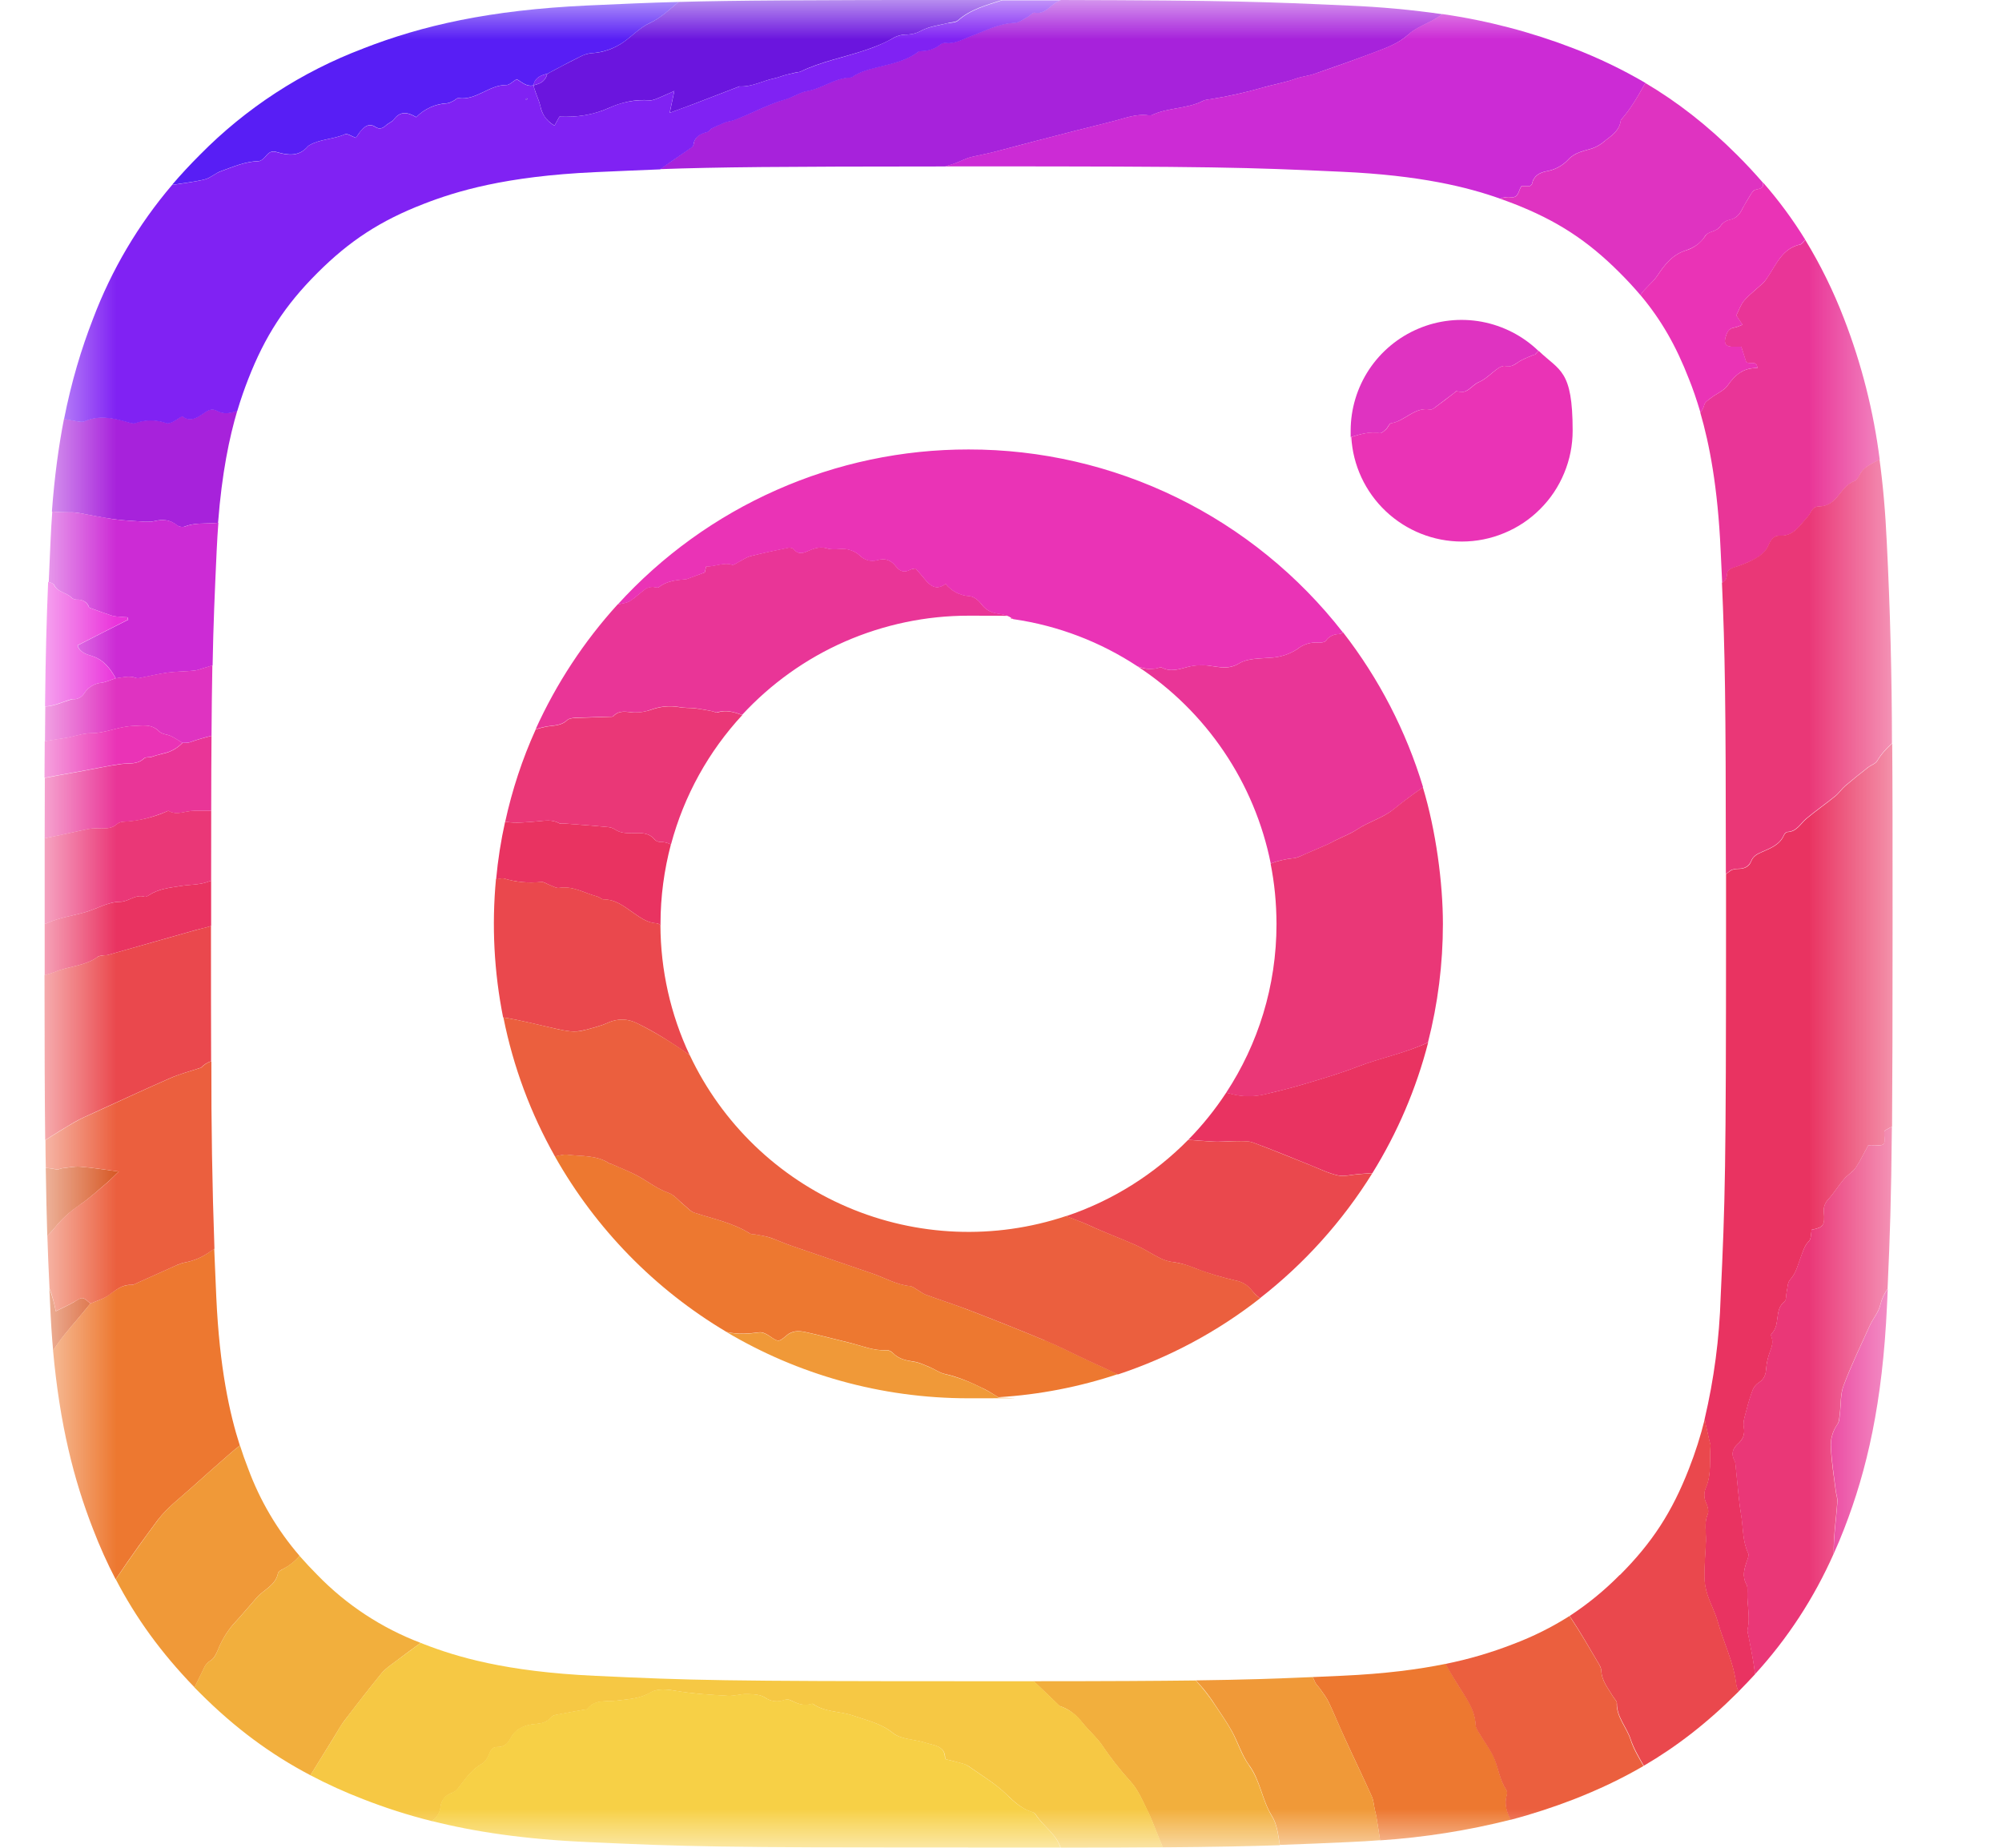 <svg width="26" height="24" viewBox="0 0 26 24" fill="none" xmlns="http://www.w3.org/2000/svg">
<g id="instagram_logo.svg" clip-path="url(#clip0_1_502)">
<g id="Clip path group">
<mask id="mask0_1_502" style="mask-type:luminance" maskUnits="userSpaceOnUse" x="0" y="0" width="25" height="24">
<g id="a">
<path id="Vector" d="M0.578 0H24.578V24H0.578V0Z" fill="white"/>
</g>
</mask>
<g mask="url(#mask0_1_502)">
<g id="Group">
<path id="Vector_2" d="M24.284 17.217C24.167 17.475 24.044 17.731 23.944 17.995C23.9 18.11 23.911 18.245 23.894 18.37C23.889 18.413 23.889 18.466 23.864 18.498C23.8 18.589 23.77 18.699 23.78 18.809C23.789 18.997 23.82 19.183 23.843 19.371C23.849 19.415 23.866 19.459 23.863 19.503C23.852 19.666 23.831 19.83 23.82 19.993C23.816 20.055 23.815 20.118 23.815 20.18C23.862 20.075 23.907 19.969 23.949 19.86C24.246 19.097 24.449 18.224 24.507 16.948L24.517 16.738C24.473 16.8 24.44 16.869 24.422 16.943C24.402 17.04 24.327 17.124 24.284 17.217Z" fill="#E93597"/>
<path id="Vector_3" d="M8.099 0.546C7.976 0.633 7.832 0.683 7.682 0.691C7.628 0.697 7.576 0.713 7.529 0.739C7.387 0.81 7.246 0.884 7.107 0.959C7.102 0.987 7.089 1.013 7.071 1.035C7.053 1.057 7.03 1.074 7.003 1.085L6.973 1.096L6.928 1.109C6.935 1.137 6.944 1.165 6.954 1.192C6.974 1.252 7.002 1.31 7.016 1.371C7.039 1.471 7.077 1.557 7.201 1.631L7.265 1.515C7.499 1.524 7.703 1.493 7.905 1.403C8.07 1.329 8.251 1.286 8.439 1.303C8.474 1.306 8.514 1.287 8.549 1.273C8.607 1.25 8.663 1.223 8.758 1.181L8.698 1.465C8.813 1.423 8.903 1.391 8.992 1.357L9.589 1.127C9.594 1.124 9.599 1.122 9.602 1.122C9.766 1.132 9.907 1.047 10.062 1.016C10.109 1.006 10.155 0.986 10.203 0.973C10.245 0.962 10.286 0.952 10.327 0.943C10.351 0.938 10.377 0.939 10.399 0.928C10.668 0.798 10.962 0.745 11.242 0.65C11.359 0.61 11.477 0.565 11.584 0.503C11.642 0.466 11.711 0.447 11.78 0.448C11.848 0.447 11.915 0.428 11.974 0.393C12.076 0.342 12.198 0.327 12.313 0.299C12.356 0.287 12.411 0.289 12.44 0.264C12.606 0.117 12.816 0.064 13.016 -0.001H12.579C10.46 2.34375e-05 9.546 0.005 8.814 0.025C8.694 0.123 8.583 0.232 8.436 0.301C8.312 0.357 8.213 0.466 8.099 0.546Z" fill="#6B15DE"/>
<path id="Vector_4" d="M1.037 15.649C1.16 15.566 1.27 15.463 1.384 15.367C1.436 15.323 1.483 15.274 1.542 15.217C1.372 15.195 1.208 15.167 1.042 15.154C0.964 15.148 0.885 15.167 0.806 15.175C0.781 15.178 0.755 15.196 0.734 15.191C0.688 15.18 0.641 15.173 0.594 15.171C0.599 15.509 0.606 15.785 0.614 16.054C0.648 16.019 0.68 15.984 0.71 15.948C0.803 15.832 0.913 15.733 1.038 15.65L1.037 15.649ZM1.054 17.078L1.174 16.932C1.106 16.871 1.084 16.852 1.046 16.864L1.034 16.869C1.017 16.877 0.993 16.891 0.964 16.91C0.894 16.953 0.816 16.985 0.724 17.032C0.706 16.931 0.678 16.832 0.641 16.737C0.644 16.806 0.647 16.876 0.651 16.949C0.66 17.157 0.673 17.355 0.69 17.543C0.783 17.394 0.898 17.262 1.012 17.128L1.052 17.08L1.054 17.078Z" fill="#D75926"/>
<path id="Vector_5" d="M16.923 14.085C16.752 14.134 16.579 14.179 16.405 14.218C16.268 14.247 16.126 14.244 15.99 14.208L15.925 14.192C15.78 14.413 15.616 14.617 15.432 14.804C15.536 14.813 15.641 14.82 15.746 14.827C15.853 14.834 15.962 14.82 16.071 14.821C16.139 14.821 16.212 14.818 16.275 14.841C16.521 14.931 16.765 15.033 17.01 15.131C17.13 15.178 17.248 15.238 17.373 15.266C17.455 15.285 17.549 15.257 17.638 15.25L17.824 15.236C18.146 14.716 18.392 14.146 18.548 13.539C18.252 13.679 17.934 13.737 17.632 13.854C17.401 13.944 17.162 14.013 16.924 14.084L16.923 14.085ZM6.545 11.411C6.703 11.458 6.864 11.473 7.029 11.456C7.064 11.452 7.101 11.481 7.137 11.495C7.179 11.509 7.223 11.539 7.261 11.533C7.445 11.503 7.595 11.604 7.761 11.646C7.788 11.654 7.814 11.683 7.841 11.683C7.993 11.682 8.101 11.77 8.217 11.85C8.311 11.915 8.403 11.986 8.525 11.993C8.535 11.993 8.545 11.996 8.554 12.001L8.578 12.018V12C8.578 11.643 8.626 11.298 8.713 10.968C8.668 10.945 8.618 10.934 8.568 10.935C8.543 10.934 8.519 10.923 8.502 10.905C8.429 10.815 8.329 10.818 8.228 10.821C8.143 10.823 8.058 10.824 7.983 10.771C7.957 10.755 7.929 10.746 7.899 10.743C7.711 10.726 7.523 10.71 7.336 10.697C7.311 10.695 7.281 10.704 7.262 10.693C7.168 10.64 7.072 10.661 6.972 10.669C6.839 10.679 6.706 10.696 6.571 10.675L6.56 10.673C6.505 10.92 6.466 11.17 6.443 11.422L6.488 11.415C6.508 11.413 6.528 11.407 6.546 11.412L6.545 11.411ZM1.267 12.429C1.286 12.415 1.315 12.413 1.339 12.409C1.358 12.405 1.379 12.41 1.398 12.405L1.998 12.234L2.542 12.08C2.609 12.062 2.677 12.049 2.742 12.027V11.439L2.685 11.459C2.579 11.494 2.46 11.489 2.347 11.508C2.204 11.531 2.059 11.544 1.934 11.628C1.917 11.638 1.894 11.652 1.879 11.648C1.761 11.61 1.671 11.711 1.566 11.713C1.398 11.714 1.261 11.805 1.108 11.848C0.943 11.895 0.77 11.918 0.608 11.991L0.58 12.002V12.667C0.624 12.657 0.666 12.643 0.708 12.627C0.891 12.549 1.101 12.55 1.268 12.43L1.267 12.429ZM24.38 9.885C24.356 9.923 24.299 9.939 24.26 9.97C24.16 10.047 24.062 10.127 23.966 10.208C23.918 10.249 23.882 10.305 23.833 10.344C23.711 10.444 23.581 10.533 23.461 10.634C23.383 10.699 23.336 10.804 23.214 10.808C23.199 10.808 23.177 10.83 23.17 10.847C23.115 10.975 22.994 11.018 22.882 11.068C22.82 11.095 22.769 11.121 22.742 11.19C22.717 11.254 22.659 11.285 22.585 11.286C22.548 11.286 22.502 11.29 22.473 11.311L22.416 11.353V12C22.416 15.205 22.405 15.584 22.346 16.85C22.33 17.383 22.26 17.913 22.138 18.432C22.155 18.529 22.181 18.626 22.201 18.722C22.205 18.741 22.214 18.762 22.213 18.78C22.197 18.96 22.23 19.147 22.154 19.32C22.14 19.352 22.133 19.387 22.133 19.421C22.134 19.456 22.142 19.491 22.157 19.522C22.177 19.566 22.194 19.628 22.178 19.665C22.128 19.783 22.158 19.901 22.154 20.018C22.148 20.172 22.133 20.326 22.134 20.48C22.134 20.558 22.15 20.639 22.174 20.714C22.213 20.832 22.274 20.944 22.307 21.062C22.383 21.334 22.514 21.589 22.547 21.875C22.551 21.907 22.565 21.939 22.578 21.971C22.652 21.896 22.724 21.821 22.793 21.746L22.783 21.664C22.765 21.533 22.737 21.402 22.713 21.272C22.706 21.232 22.689 21.191 22.698 21.155C22.733 21 22.688 20.848 22.695 20.695C22.695 20.655 22.699 20.609 22.681 20.578C22.623 20.473 22.653 20.376 22.688 20.275C22.698 20.243 22.718 20.201 22.705 20.176C22.629 20.018 22.641 19.845 22.613 19.679C22.58 19.483 22.568 19.284 22.546 19.087C22.541 19.047 22.544 19.003 22.526 18.97C22.48 18.884 22.503 18.815 22.568 18.756C22.636 18.695 22.664 18.633 22.647 18.535C22.633 18.462 22.667 18.378 22.686 18.301C22.707 18.214 22.734 18.13 22.765 18.048C22.781 18.012 22.807 17.981 22.84 17.96C22.912 17.914 22.934 17.853 22.938 17.771C22.944 17.702 22.959 17.633 22.983 17.568C23.007 17.501 23.035 17.438 23.007 17.366C23.002 17.354 22.999 17.33 23.007 17.323C23.127 17.211 23.037 17.013 23.176 16.905C23.202 16.885 23.195 16.822 23.204 16.779C23.217 16.726 23.214 16.659 23.247 16.624C23.332 16.53 23.354 16.412 23.397 16.301C23.421 16.237 23.439 16.174 23.493 16.121C23.524 16.091 23.517 16.024 23.529 15.972C23.68 15.943 23.702 15.916 23.687 15.744C23.683 15.715 23.686 15.685 23.696 15.657C23.705 15.629 23.721 15.603 23.741 15.582C23.817 15.498 23.877 15.4 23.949 15.314C23.993 15.261 24.059 15.225 24.099 15.17C24.159 15.08 24.206 14.98 24.264 14.874C24.287 14.874 24.321 14.872 24.354 14.874C24.474 14.882 24.486 14.869 24.472 14.741C24.471 14.728 24.471 14.711 24.472 14.691C24.498 14.667 24.539 14.653 24.572 14.632C24.577 14.018 24.579 13.204 24.579 12C24.579 10.796 24.579 10.233 24.574 9.656C24.5 9.723 24.432 9.796 24.38 9.884V9.885Z" fill="#E93361"/>
<path id="Vector_6" d="M24.47 14.692V14.742C24.485 14.87 24.472 14.883 24.353 14.875C24.319 14.873 24.286 14.875 24.263 14.875C24.204 14.981 24.158 15.081 24.097 15.171C24.058 15.226 23.992 15.261 23.947 15.315C23.875 15.401 23.815 15.499 23.74 15.582C23.72 15.604 23.704 15.629 23.695 15.657C23.685 15.686 23.682 15.716 23.686 15.745C23.7 15.917 23.679 15.945 23.527 15.973C23.517 16.026 23.523 16.093 23.492 16.122C23.438 16.175 23.421 16.238 23.395 16.302C23.352 16.412 23.331 16.531 23.245 16.625C23.213 16.66 23.215 16.727 23.203 16.78C23.193 16.823 23.2 16.885 23.174 16.906C23.036 17.015 23.126 17.212 23.005 17.324C22.997 17.331 23 17.354 23.005 17.367C23.034 17.439 23.005 17.501 22.981 17.569C22.958 17.634 22.943 17.703 22.937 17.772C22.932 17.854 22.911 17.915 22.838 17.96C22.805 17.982 22.779 18.013 22.763 18.049C22.731 18.131 22.705 18.216 22.684 18.302C22.665 18.379 22.632 18.462 22.645 18.535C22.663 18.635 22.635 18.697 22.566 18.757C22.501 18.816 22.478 18.885 22.524 18.971C22.541 19.004 22.539 19.048 22.544 19.087C22.566 19.285 22.579 19.484 22.611 19.68C22.639 19.846 22.628 20.019 22.704 20.177C22.715 20.202 22.697 20.244 22.686 20.276C22.653 20.376 22.622 20.474 22.68 20.578C22.697 20.61 22.694 20.656 22.693 20.696C22.688 20.849 22.731 21.001 22.696 21.156C22.687 21.191 22.705 21.233 22.711 21.273C22.735 21.403 22.763 21.533 22.782 21.665C22.786 21.692 22.789 21.719 22.791 21.747C23.215 21.284 23.56 20.755 23.814 20.181C23.813 20.119 23.815 20.057 23.818 19.995C23.828 19.831 23.85 19.668 23.861 19.505C23.864 19.461 23.847 19.417 23.841 19.372C23.818 19.185 23.786 18.998 23.778 18.81C23.768 18.7 23.798 18.59 23.862 18.499C23.886 18.467 23.886 18.415 23.892 18.371C23.909 18.246 23.898 18.111 23.942 17.996C24.041 17.731 24.165 17.476 24.282 17.218C24.325 17.124 24.399 17.041 24.42 16.944C24.438 16.87 24.47 16.801 24.514 16.739C24.545 16.055 24.561 15.587 24.57 14.634C24.537 14.655 24.498 14.668 24.47 14.694V14.692Z" fill="#EA3777"/>
<path id="Vector_7" d="M2.054 19.737C2.173 19.581 2.337 19.459 2.484 19.326C2.647 19.179 2.81 19.035 2.974 18.892C3.02 18.851 3.067 18.813 3.115 18.776C2.982 18.361 2.851 17.77 2.809 16.849L2.782 16.219L2.716 16.265C2.622 16.331 2.515 16.377 2.402 16.398C2.33 16.412 2.262 16.448 2.194 16.478C2.058 16.539 1.922 16.6 1.787 16.661C1.76 16.674 1.731 16.691 1.703 16.691C1.583 16.685 1.502 16.757 1.411 16.821C1.341 16.873 1.252 16.897 1.171 16.933C1.132 16.983 1.093 17.032 1.052 17.079L1.012 17.127C0.898 17.261 0.782 17.393 0.689 17.542C0.777 18.507 0.959 19.222 1.208 19.86C1.295 20.087 1.393 20.305 1.502 20.514C1.599 20.369 1.698 20.225 1.799 20.084C1.883 19.967 1.968 19.852 2.053 19.737M19.57 23.316C19.577 23.293 19.575 23.262 19.562 23.244C19.479 23.122 19.463 22.976 19.41 22.844C19.363 22.731 19.284 22.632 19.221 22.525C19.199 22.487 19.168 22.445 19.166 22.405C19.157 22.202 19.041 22.051 18.939 21.891C18.882 21.799 18.827 21.706 18.776 21.611C18.426 21.683 17.988 21.741 17.428 21.766L17.048 21.783C17.059 21.803 17.068 21.823 17.076 21.843C17.09 21.878 17.123 21.905 17.145 21.938C17.185 21.995 17.228 22.05 17.258 22.113C17.33 22.265 17.392 22.422 17.464 22.575C17.58 22.829 17.702 23.08 17.816 23.335C17.839 23.387 17.842 23.447 17.854 23.504C17.863 23.537 17.87 23.571 17.876 23.604C17.893 23.704 17.908 23.804 17.923 23.904C18.496 23.866 19.065 23.776 19.622 23.635C19.571 23.538 19.534 23.436 19.57 23.316ZM13.572 17.411C13.245 17.276 12.917 17.145 12.587 17.018C12.402 16.946 12.212 16.885 12.025 16.817C11.988 16.804 11.956 16.777 11.922 16.758C11.887 16.739 11.854 16.707 11.817 16.704C11.639 16.687 11.487 16.594 11.324 16.539L10.279 16.181C10.185 16.149 10.095 16.107 10.001 16.075C9.941 16.055 9.875 16.046 9.811 16.034C9.788 16.029 9.758 16.034 9.739 16.021C9.516 15.881 9.262 15.832 9.017 15.751C8.964 15.734 8.923 15.683 8.877 15.646C8.812 15.594 8.756 15.518 8.682 15.493C8.537 15.443 8.421 15.35 8.291 15.278C8.179 15.216 8.058 15.171 7.94 15.118C7.93 15.114 7.918 15.115 7.91 15.109C7.743 14.999 7.548 15.022 7.364 14.997C7.326 14.992 7.287 15.004 7.248 15.011L7.207 15.021C7.737 15.961 8.507 16.749 9.435 17.3L9.448 17.303C9.59 17.333 9.72 17.323 9.858 17.305C9.898 17.299 9.946 17.321 9.982 17.345C10.105 17.43 10.109 17.436 10.21 17.349C10.289 17.279 10.375 17.283 10.463 17.302C10.652 17.343 10.838 17.393 11.025 17.438C11.189 17.478 11.347 17.548 11.52 17.537C11.546 17.535 11.579 17.555 11.598 17.575C11.673 17.652 11.768 17.671 11.869 17.685C11.941 17.696 12.01 17.731 12.079 17.759C12.143 17.786 12.202 17.831 12.269 17.845C12.449 17.884 12.616 17.959 12.781 18.04C12.835 18.066 12.884 18.1 12.936 18.13L12.966 18.148C13.494 18.116 14.016 18.015 14.518 17.848C14.391 17.791 14.265 17.732 14.139 17.673C13.949 17.587 13.764 17.489 13.572 17.408V17.411Z" fill="#ED7830"/>
<path id="Vector_8" d="M1.053 17.078L1.172 16.932C1.132 16.982 1.093 17.031 1.053 17.078Z" fill="#ED7830"/>
<path id="Vector_9" d="M17.855 23.504C17.842 23.447 17.839 23.387 17.816 23.334C17.702 23.08 17.58 22.83 17.464 22.575C17.394 22.422 17.33 22.265 17.258 22.113C17.228 22.05 17.184 21.996 17.145 21.938C17.123 21.905 17.089 21.878 17.076 21.843L17.049 21.783C16.554 21.804 16.155 21.818 15.531 21.826C15.564 21.861 15.597 21.898 15.628 21.935C15.681 22 15.731 22.067 15.776 22.138C15.853 22.253 15.932 22.367 16 22.488C16.079 22.631 16.127 22.796 16.222 22.926C16.37 23.127 16.389 23.38 16.52 23.588C16.586 23.693 16.6 23.832 16.622 23.963C16.908 23.953 17.186 23.942 17.526 23.926C17.663 23.92 17.795 23.912 17.924 23.902L17.877 23.602C17.87 23.569 17.863 23.535 17.855 23.502V23.504ZM12.781 18.042C12.619 17.956 12.447 17.89 12.269 17.847C12.202 17.833 12.144 17.787 12.079 17.761C12.01 17.733 11.941 17.698 11.869 17.688C11.769 17.672 11.673 17.654 11.599 17.578C11.579 17.558 11.546 17.538 11.521 17.539C11.346 17.549 11.189 17.479 11.025 17.44C10.838 17.395 10.652 17.345 10.464 17.304C10.375 17.284 10.29 17.282 10.21 17.351C10.11 17.438 10.107 17.431 9.982 17.347C9.947 17.324 9.898 17.302 9.859 17.307C9.721 17.326 9.59 17.335 9.448 17.305L9.436 17.302C10.356 17.848 11.431 18.162 12.579 18.162C13.727 18.162 12.838 18.158 12.967 18.15L12.937 18.131C12.885 18.101 12.835 18.068 12.781 18.042ZM2.732 21.57C2.787 21.535 2.805 21.484 2.831 21.428C2.877 21.312 2.941 21.204 3.02 21.108C3.127 20.993 3.23 20.87 3.333 20.752C3.424 20.648 3.579 20.592 3.61 20.435C3.614 20.416 3.641 20.396 3.662 20.386C3.75 20.344 3.828 20.283 3.891 20.209C3.602 19.874 3.376 19.491 3.223 19.076C3.184 18.977 3.149 18.877 3.117 18.776C3.068 18.812 3.021 18.851 2.976 18.891C2.811 19.035 2.647 19.179 2.486 19.325C2.338 19.458 2.174 19.58 2.055 19.737C1.865 19.991 1.681 20.25 1.504 20.513C1.761 21.008 2.087 21.463 2.527 21.917L2.661 21.643C2.678 21.613 2.704 21.587 2.734 21.569L2.732 21.57Z" fill="#F09938"/>
<path id="Vector_10" d="M4.718 0.63C3.918 0.932 3.193 1.404 2.593 2.014C2.469 2.138 2.35 2.266 2.236 2.399H2.255C2.391 2.376 2.529 2.362 2.662 2.329C2.736 2.309 2.799 2.247 2.872 2.222C3.03 2.165 3.185 2.097 3.359 2.092C3.394 2.092 3.434 2.05 3.461 2.017C3.503 1.969 3.539 1.957 3.603 1.977C3.745 2.019 3.886 2.032 3.997 1.902C4.004 1.895 4.012 1.889 4.021 1.884C4.163 1.804 4.331 1.81 4.479 1.744C4.512 1.729 4.569 1.771 4.622 1.79C4.646 1.756 4.665 1.722 4.692 1.694C4.74 1.637 4.799 1.598 4.874 1.647C4.932 1.686 4.975 1.664 5.019 1.622C5.049 1.596 5.092 1.582 5.115 1.552C5.199 1.436 5.298 1.457 5.406 1.521C5.512 1.413 5.655 1.348 5.806 1.341C5.835 1.338 5.862 1.322 5.889 1.309C5.911 1.299 5.934 1.271 5.954 1.274C6.186 1.307 6.351 1.1 6.577 1.104C6.617 1.104 6.659 1.058 6.71 1.028C6.773 1.061 6.836 1.13 6.928 1.108C6.948 1.008 7.022 0.978 7.108 0.958C7.248 0.884 7.388 0.808 7.53 0.738C7.578 0.712 7.63 0.695 7.684 0.69C7.833 0.681 7.978 0.631 8.1 0.545C8.214 0.465 8.313 0.357 8.437 0.3C8.584 0.233 8.695 0.123 8.815 0.025C8.421 0.035 8.08 0.051 7.632 0.071C6.354 0.13 5.482 0.332 4.719 0.629L4.718 0.63Z" fill="#581EF5"/>
<path id="Vector_11" d="M12.38 2.13C12.426 2.115 12.47 2.092 12.515 2.075C12.546 2.061 12.579 2.049 12.612 2.04C12.714 2.016 12.817 1.998 12.917 1.972C13.091 1.928 13.264 1.879 13.437 1.835C13.768 1.748 14.1 1.664 14.433 1.581C14.592 1.543 14.746 1.475 14.915 1.498C14.93 1.5 14.947 1.502 14.959 1.495C15.169 1.395 15.415 1.417 15.623 1.31C15.653 1.295 15.69 1.294 15.723 1.288C15.948 1.252 16.171 1.203 16.392 1.14C16.534 1.097 16.685 1.074 16.828 1.022C16.906 0.994 16.992 0.987 17.072 0.959C17.331 0.87 17.589 0.778 17.845 0.682C18.001 0.622 18.157 0.569 18.289 0.45C18.389 0.36 18.529 0.312 18.648 0.241L18.736 0.185C18.335 0.127 17.931 0.09 17.526 0.073C16.424 0.023 15.968 0.005 13.778 0C13.753 0.009 13.729 0.021 13.707 0.036C13.624 0.089 13.56 0.186 13.436 0.161C13.412 0.156 13.381 0.199 13.35 0.215C13.294 0.245 13.237 0.291 13.179 0.294C12.969 0.302 12.789 0.4 12.599 0.471C12.499 0.509 12.403 0.569 12.287 0.555C12.262 0.552 12.237 0.558 12.217 0.573C12.146 0.63 12.058 0.661 11.967 0.661C11.953 0.661 11.935 0.662 11.925 0.671C11.715 0.828 11.456 0.84 11.221 0.921C11.184 0.934 11.149 0.95 11.114 0.969C11.091 0.979 11.07 1.003 11.048 1.004C10.843 1.009 10.68 1.147 10.482 1.181C10.387 1.197 10.3 1.261 10.205 1.287C9.969 1.354 9.758 1.476 9.529 1.559C9.493 1.573 9.452 1.574 9.414 1.589C9.355 1.612 9.298 1.638 9.242 1.667C9.222 1.677 9.207 1.707 9.186 1.713C9.093 1.736 9.019 1.773 9.006 1.882C9.003 1.894 8.989 1.908 8.977 1.916C8.851 2.003 8.725 2.09 8.599 2.178C8.59 2.185 8.581 2.191 8.572 2.197C9.328 2.17 10.107 2.163 12.276 2.162L12.38 2.13ZM0.925 6.654C0.96 6.654 0.995 6.657 1.029 6.664C1.17 6.69 1.311 6.72 1.453 6.74C1.567 6.757 1.681 6.764 1.795 6.771C1.865 6.775 1.938 6.784 2.005 6.768C2.114 6.742 2.209 6.75 2.299 6.823C2.322 6.841 2.369 6.851 2.395 6.84C2.519 6.79 2.648 6.803 2.775 6.795C2.795 6.794 2.814 6.793 2.832 6.79C2.882 6.141 2.979 5.68 3.082 5.333L3.054 5.343C2.975 5.369 2.897 5.376 2.821 5.336C2.76 5.303 2.714 5.319 2.657 5.357C2.569 5.417 2.476 5.49 2.363 5.403C2.319 5.431 2.283 5.458 2.243 5.477C2.218 5.49 2.182 5.503 2.16 5.494C2.029 5.447 1.887 5.447 1.756 5.494C1.722 5.504 1.678 5.487 1.641 5.476C1.46 5.424 1.28 5.39 1.099 5.47C1.07 5.483 1.031 5.477 0.997 5.47C0.942 5.461 0.887 5.451 0.831 5.44C0.761 5.8 0.707 6.196 0.674 6.645C0.756 6.656 0.841 6.652 0.924 6.655L0.925 6.654Z" fill="#A722DB"/>
<path id="Vector_12" d="M12.312 0.3C12.198 0.33 12.076 0.343 11.973 0.394C11.914 0.429 11.847 0.447 11.779 0.449C11.71 0.448 11.642 0.467 11.584 0.504C11.475 0.563 11.36 0.613 11.242 0.651C10.962 0.746 10.668 0.801 10.399 0.929C10.378 0.939 10.351 0.939 10.327 0.945C10.285 0.954 10.244 0.963 10.203 0.973C10.155 0.987 10.109 1.006 10.061 1.017C9.907 1.047 9.765 1.132 9.602 1.123C9.597 1.124 9.592 1.126 9.589 1.128L8.991 1.358C8.902 1.391 8.811 1.423 8.697 1.466L8.757 1.182C8.663 1.224 8.607 1.251 8.549 1.274C8.513 1.288 8.474 1.307 8.439 1.304C8.255 1.291 8.071 1.325 7.905 1.404C7.703 1.493 7.499 1.524 7.265 1.516L7.201 1.632C7.153 1.605 7.111 1.568 7.079 1.523C7.047 1.478 7.025 1.426 7.016 1.372C7.001 1.312 6.974 1.252 6.953 1.193C6.944 1.165 6.935 1.137 6.927 1.11C6.834 1.132 6.773 1.062 6.709 1.03C6.659 1.06 6.617 1.105 6.576 1.105C6.351 1.102 6.186 1.309 5.953 1.275C5.933 1.273 5.911 1.301 5.889 1.311C5.862 1.324 5.834 1.341 5.805 1.343C5.654 1.35 5.511 1.415 5.405 1.523C5.298 1.459 5.198 1.438 5.114 1.554C5.092 1.585 5.048 1.598 5.019 1.624C4.974 1.666 4.931 1.687 4.873 1.649C4.798 1.6 4.74 1.639 4.69 1.695C4.665 1.725 4.645 1.759 4.621 1.791C4.568 1.773 4.511 1.731 4.478 1.745C4.33 1.811 4.162 1.805 4.02 1.885C4.011 1.89 4.003 1.896 3.996 1.904C3.885 2.034 3.744 2.021 3.603 1.979C3.538 1.959 3.501 1.971 3.461 2.019C3.434 2.051 3.393 2.093 3.358 2.094C3.184 2.098 3.03 2.167 2.871 2.224C2.797 2.249 2.735 2.311 2.661 2.33C2.527 2.364 2.391 2.378 2.254 2.4L2.236 2.401C1.796 2.917 1.448 3.506 1.208 4.141C1.056 4.533 0.928 4.954 0.832 5.443L0.998 5.473C1.032 5.479 1.071 5.485 1.1 5.473C1.282 5.393 1.46 5.428 1.641 5.48C1.679 5.49 1.723 5.509 1.757 5.498C1.888 5.451 2.03 5.451 2.161 5.498C2.183 5.507 2.218 5.493 2.243 5.481C2.283 5.461 2.32 5.435 2.364 5.407C2.476 5.494 2.57 5.42 2.658 5.361C2.714 5.322 2.761 5.306 2.822 5.34C2.898 5.38 2.976 5.372 3.055 5.346L3.082 5.336C3.129 5.178 3.177 5.044 3.223 4.926C3.441 4.366 3.701 3.966 4.121 3.546C4.541 3.126 4.941 2.866 5.501 2.649C5.923 2.485 6.559 2.289 7.729 2.236C8.046 2.222 8.308 2.21 8.572 2.2L8.599 2.182C8.724 2.092 8.851 2.008 8.977 1.92C8.989 1.911 9.003 1.898 9.005 1.886C9.018 1.778 9.092 1.74 9.185 1.716C9.206 1.712 9.221 1.681 9.242 1.67C9.298 1.642 9.355 1.616 9.414 1.593C9.45 1.578 9.492 1.576 9.529 1.563C9.757 1.479 9.969 1.357 10.205 1.291C10.3 1.264 10.386 1.201 10.481 1.185C10.679 1.151 10.842 1.013 11.048 1.008C11.07 1.008 11.09 0.984 11.113 0.973C11.148 0.954 11.184 0.938 11.221 0.925C11.456 0.844 11.716 0.831 11.924 0.675C11.934 0.666 11.954 0.665 11.967 0.665C12.058 0.665 12.146 0.634 12.217 0.577C12.237 0.562 12.262 0.556 12.287 0.559C12.402 0.573 12.498 0.513 12.599 0.475C12.789 0.405 12.968 0.306 13.179 0.298C13.237 0.295 13.293 0.248 13.35 0.218C13.38 0.204 13.411 0.16 13.435 0.165C13.559 0.189 13.624 0.093 13.706 0.039C13.728 0.024 13.752 0.012 13.777 0.004H13.017C12.817 0.068 12.607 0.122 12.441 0.269C12.411 0.295 12.356 0.292 12.313 0.303L12.312 0.3ZM6.832 1.299C6.829 1.294 6.827 1.291 6.827 1.289L6.843 1.276L6.85 1.286L6.833 1.299" fill="#8022F3"/>
<path id="Vector_13" d="M6.927 1.109C6.952 1.102 6.977 1.094 7.002 1.085C7.029 1.074 7.052 1.057 7.07 1.035C7.088 1.013 7.101 0.987 7.106 0.959C7.02 0.979 6.946 1.009 6.927 1.109Z" fill="#8022F3"/>
<path id="Vector_14" d="M7.077 9.44C7.175 9.419 7.281 9.433 7.365 9.353C7.387 9.332 7.43 9.326 7.464 9.323C7.613 9.318 7.761 9.313 7.908 9.309C7.928 9.309 7.955 9.312 7.965 9.301C8.043 9.219 8.134 9.246 8.229 9.254C8.307 9.257 8.386 9.244 8.459 9.216C8.572 9.175 8.693 9.163 8.812 9.182C8.884 9.197 8.961 9.192 9.035 9.2C9.107 9.21 9.18 9.223 9.253 9.238C9.273 9.241 9.295 9.258 9.31 9.253C9.427 9.215 9.534 9.247 9.637 9.286C10.012 8.88 10.466 8.555 10.973 8.333C11.479 8.112 12.025 7.997 12.578 7.997C13.741 7.997 12.97 8.012 13.158 8.039C13.138 8.023 13.116 8.01 13.093 8C13.048 7.98 12.997 7.977 12.948 7.967C12.909 7.962 12.871 7.949 12.836 7.929C12.802 7.909 12.772 7.882 12.748 7.85C12.713 7.801 12.651 7.75 12.595 7.743C12.534 7.74 12.475 7.724 12.421 7.697C12.367 7.669 12.319 7.63 12.281 7.583C12.161 7.673 12.083 7.61 12.011 7.523C11.974 7.478 11.934 7.432 11.891 7.383C11.869 7.388 11.841 7.388 11.821 7.399C11.747 7.442 11.687 7.421 11.638 7.359C11.573 7.276 11.499 7.244 11.39 7.276C11.351 7.286 11.31 7.286 11.271 7.276C11.232 7.265 11.197 7.245 11.168 7.216C11.133 7.184 11.091 7.16 11.046 7.145C11.001 7.13 10.953 7.125 10.906 7.13C10.851 7.132 10.792 7.138 10.743 7.123C10.659 7.097 10.588 7.116 10.513 7.148C10.445 7.178 10.373 7.214 10.309 7.133C10.297 7.118 10.262 7.11 10.241 7.113C10.076 7.146 9.911 7.182 9.748 7.223C9.691 7.237 9.641 7.275 9.588 7.301C9.563 7.315 9.53 7.341 9.508 7.335C9.394 7.299 9.287 7.361 9.171 7.357L9.153 7.435C9.077 7.462 9.002 7.49 8.929 7.517C8.924 7.52 8.919 7.521 8.915 7.522C8.789 7.534 8.663 7.542 8.556 7.627C8.54 7.64 8.499 7.62 8.47 7.623C8.441 7.623 8.413 7.63 8.388 7.645C8.318 7.697 8.253 7.76 8.179 7.807C8.136 7.834 8.077 7.837 8.026 7.85L8.02 7.852C7.583 8.333 7.224 8.88 6.956 9.472C6.996 9.459 7.036 9.449 7.077 9.44ZM17.219 8.323C17.203 8.343 17.156 8.349 17.125 8.347C17.026 8.338 16.927 8.367 16.85 8.43C16.746 8.498 16.625 8.537 16.501 8.543C16.363 8.555 16.205 8.549 16.094 8.616C15.958 8.7 15.836 8.664 15.711 8.648C15.618 8.634 15.523 8.638 15.432 8.661C15.317 8.691 15.202 8.734 15.084 8.669C15.08 8.666 15.075 8.666 15.07 8.667C14.973 8.7 14.867 8.696 14.773 8.655C15.217 8.946 15.598 9.322 15.895 9.762C16.192 10.201 16.399 10.696 16.503 11.216C16.599 11.179 16.7 11.156 16.807 11.146C16.854 11.14 16.9 11.114 16.945 11.096L17.245 10.966C17.276 10.951 17.306 10.935 17.335 10.919C17.433 10.87 17.536 10.831 17.627 10.772C17.777 10.672 17.957 10.625 18.098 10.513C18.223 10.412 18.351 10.316 18.482 10.226C18.262 9.497 17.909 8.814 17.442 8.213C17.426 8.226 17.406 8.235 17.385 8.236C17.353 8.236 17.321 8.244 17.292 8.259C17.263 8.274 17.238 8.295 17.22 8.322L17.219 8.323ZM2.46 9.643C2.456 9.643 2.453 9.644 2.45 9.646C2.424 9.651 2.396 9.648 2.37 9.65C2.302 9.721 2.214 9.77 2.118 9.789L2.091 9.796C2.051 9.805 2.011 9.817 1.972 9.831C1.939 9.841 1.893 9.831 1.872 9.851C1.785 9.935 1.677 9.911 1.576 9.924C1.409 9.946 1.243 9.984 1.077 10.014L0.755 10.072C0.697 10.082 0.641 10.097 0.582 10.104L0.58 10.889L0.647 10.875C0.817 10.843 0.985 10.8 1.157 10.767C1.209 10.757 1.266 10.76 1.32 10.761C1.391 10.761 1.459 10.758 1.517 10.706C1.54 10.687 1.569 10.676 1.599 10.674C1.8 10.668 1.989 10.614 2.174 10.536C2.18 10.533 2.184 10.532 2.187 10.532C2.297 10.598 2.408 10.531 2.518 10.532C2.593 10.533 2.668 10.533 2.743 10.532C2.743 10.155 2.745 9.837 2.747 9.558C2.65 9.582 2.554 9.61 2.46 9.643ZM23.375 3.177C23.148 3.229 23.072 3.427 22.961 3.592C22.942 3.62 22.924 3.651 22.899 3.674C22.819 3.751 22.727 3.818 22.654 3.901C22.607 3.954 22.584 4.029 22.549 4.097L22.629 4.218C22.586 4.234 22.556 4.251 22.525 4.255C22.467 4.263 22.438 4.295 22.42 4.347C22.376 4.468 22.407 4.511 22.539 4.504H22.614L22.677 4.702C22.724 4.741 22.813 4.67 22.824 4.782C22.646 4.774 22.534 4.867 22.437 5.007C22.389 5.076 22.295 5.111 22.224 5.166C22.19 5.192 22.142 5.221 22.134 5.256C22.125 5.294 22.107 5.33 22.082 5.36C22.2 5.766 22.309 6.326 22.346 7.15L22.366 7.57C22.402 7.553 22.425 7.524 22.428 7.472C22.43 7.414 22.466 7.388 22.52 7.372C22.606 7.345 22.689 7.311 22.77 7.272C22.853 7.228 22.932 7.174 22.97 7.079C22.996 7.017 23.041 6.955 23.11 6.959C23.292 6.969 23.369 6.832 23.468 6.724C23.491 6.699 23.51 6.667 23.527 6.638C23.552 6.595 23.582 6.578 23.635 6.578C23.721 6.576 23.788 6.538 23.85 6.468C23.92 6.389 23.977 6.288 24.088 6.248C24.116 6.238 24.138 6.199 24.152 6.169C24.195 6.083 24.272 6.041 24.353 5.999L24.412 5.969C24.332 5.343 24.177 4.729 23.949 4.141C23.812 3.784 23.643 3.44 23.444 3.114C23.424 3.141 23.403 3.171 23.377 3.178L23.375 3.177Z" fill="#E93597"/>
<path id="Vector_15" d="M0.629 7.56C0.659 7.566 0.695 7.578 0.704 7.597C0.749 7.694 0.86 7.694 0.926 7.759C0.944 7.777 0.967 7.787 0.992 7.788C1.086 7.784 1.141 7.831 1.159 7.892C1.269 7.932 1.359 7.966 1.449 7.995C1.49 8.008 1.533 8.009 1.576 8.013C1.603 8.015 1.629 8.017 1.656 8.018L1.666 8.049C1.449 8.158 1.23 8.27 1.009 8.383C1.033 8.471 1.127 8.501 1.186 8.518C1.347 8.566 1.43 8.68 1.504 8.811C1.593 8.801 1.68 8.771 1.769 8.807C1.783 8.811 1.798 8.811 1.814 8.807C1.934 8.784 2.052 8.754 2.173 8.737C2.288 8.722 2.405 8.722 2.52 8.711C2.559 8.708 2.596 8.693 2.634 8.681L2.761 8.643C2.771 8.103 2.788 7.715 2.814 7.15C2.82 7.025 2.827 6.905 2.836 6.79L2.779 6.795C2.652 6.803 2.523 6.79 2.399 6.84C2.373 6.85 2.326 6.841 2.303 6.823C2.213 6.75 2.118 6.743 2.008 6.768C1.942 6.784 1.869 6.776 1.799 6.771C1.685 6.766 1.571 6.756 1.457 6.741C1.315 6.718 1.175 6.69 1.033 6.664C0.999 6.659 0.964 6.655 0.929 6.653C0.846 6.653 0.761 6.656 0.679 6.644C0.669 6.775 0.661 6.91 0.655 7.051C0.646 7.235 0.639 7.401 0.633 7.559L0.629 7.56ZM18.288 0.45C18.157 0.568 18 0.621 17.845 0.68C17.588 0.778 17.33 0.871 17.071 0.958C16.992 0.985 16.906 0.993 16.827 1.021C16.684 1.074 16.534 1.097 16.391 1.139C16.171 1.203 15.948 1.252 15.723 1.287C15.689 1.293 15.652 1.294 15.623 1.31C15.413 1.416 15.169 1.395 14.959 1.494C14.945 1.498 14.93 1.499 14.915 1.497C14.745 1.474 14.591 1.542 14.433 1.58C14.1 1.663 13.768 1.747 13.437 1.834C13.264 1.881 13.09 1.926 12.917 1.971C12.816 1.997 12.712 2.015 12.611 2.039C12.578 2.048 12.545 2.06 12.514 2.074C12.469 2.092 12.425 2.115 12.379 2.128L12.275 2.161H12.578C15.782 2.161 16.162 2.173 17.427 2.231C18.447 2.277 19.061 2.431 19.481 2.58C19.527 2.562 19.577 2.555 19.626 2.561C19.723 2.573 19.718 2.472 19.76 2.416H19.868C19.883 2.405 19.892 2.397 19.895 2.391C19.915 2.286 19.989 2.243 20.083 2.224C20.192 2.206 20.293 2.152 20.368 2.071C20.45 1.98 20.568 1.961 20.676 1.928C20.735 1.907 20.791 1.875 20.838 1.833C20.935 1.758 21.035 1.694 21.05 1.559C21.18 1.414 21.275 1.245 21.369 1.077C21.072 0.903 20.76 0.753 20.438 0.629C19.889 0.417 19.318 0.267 18.735 0.183L18.646 0.239C18.527 0.31 18.388 0.357 18.287 0.449L18.288 0.45Z" fill="#CC2BD5"/>
<path id="Vector_16" d="M2.541 12.081L1.997 12.235L1.397 12.405C1.377 12.41 1.357 12.405 1.337 12.41C1.314 12.413 1.286 12.416 1.267 12.43C1.099 12.55 0.889 12.549 0.706 12.626C0.664 12.642 0.622 12.656 0.578 12.666C0.578 13.621 0.581 14.288 0.587 14.808C0.71 14.729 0.835 14.652 0.961 14.578C1.047 14.528 1.139 14.49 1.229 14.448C1.554 14.3 1.879 14.148 2.206 14.005C2.332 13.95 2.467 13.915 2.598 13.871C2.603 13.869 2.61 13.87 2.612 13.866C2.647 13.828 2.692 13.8 2.742 13.784C2.74 13.312 2.74 12.74 2.74 12.028C2.675 12.048 2.608 12.062 2.541 12.081ZM17.372 15.267C17.247 15.239 17.129 15.178 17.009 15.131C16.764 15.034 16.52 14.932 16.274 14.841C16.212 14.818 16.138 14.822 16.07 14.822C15.962 14.822 15.853 14.835 15.745 14.828C15.64 14.821 15.535 14.814 15.431 14.805C14.993 15.25 14.451 15.594 13.844 15.797C13.944 15.837 14.046 15.87 14.144 15.915C14.343 16.009 14.55 16.084 14.75 16.173C14.858 16.221 14.957 16.288 15.064 16.341C15.116 16.368 15.173 16.386 15.231 16.393C15.337 16.404 15.431 16.438 15.53 16.477C15.695 16.543 15.868 16.59 16.042 16.632C16.125 16.646 16.201 16.69 16.253 16.756C16.285 16.796 16.322 16.831 16.363 16.862C16.941 16.412 17.435 15.862 17.823 15.238L17.636 15.252C17.548 15.259 17.454 15.286 17.372 15.267ZM7.591 13.38C7.696 13.351 7.798 13.328 7.899 13.282C7.958 13.255 8.023 13.242 8.089 13.243C8.154 13.245 8.218 13.262 8.276 13.292C8.516 13.407 8.738 13.554 8.957 13.705C8.708 13.176 8.579 12.599 8.577 12.015L8.552 12C8.543 11.996 8.533 11.993 8.523 11.992C8.401 11.985 8.309 11.914 8.215 11.849C8.1 11.769 7.991 11.681 7.84 11.682C7.813 11.682 7.788 11.653 7.76 11.645C7.594 11.603 7.443 11.502 7.26 11.532C7.221 11.538 7.177 11.508 7.136 11.494C7.1 11.481 7.062 11.452 7.028 11.455C6.865 11.473 6.701 11.458 6.544 11.41C6.526 11.405 6.505 11.41 6.486 11.413L6.441 11.42C6.385 12.02 6.416 12.624 6.534 13.215C6.767 13.251 6.994 13.313 7.225 13.363C7.347 13.39 7.459 13.416 7.589 13.379L7.591 13.38ZM21.035 20.457C20.838 20.657 20.62 20.835 20.385 20.989C20.392 21.002 20.401 21.016 20.411 21.029C20.527 21.203 20.63 21.385 20.736 21.564C20.761 21.607 20.795 21.654 20.796 21.7C20.802 21.833 20.885 21.928 20.947 22.034C20.965 22.064 20.999 22.094 20.999 22.124C20.997 22.304 21.128 22.434 21.179 22.594C21.219 22.713 21.285 22.823 21.348 22.935C21.771 22.688 22.168 22.382 22.565 21.985L22.58 21.971C22.567 21.939 22.553 21.907 22.549 21.875C22.516 21.589 22.384 21.334 22.309 21.062C22.275 20.943 22.215 20.832 22.176 20.714C22.151 20.639 22.138 20.56 22.136 20.48C22.136 20.326 22.15 20.171 22.156 20.018C22.161 19.901 22.129 19.783 22.18 19.665C22.196 19.627 22.178 19.565 22.159 19.522C22.144 19.491 22.136 19.457 22.135 19.422C22.135 19.387 22.142 19.353 22.156 19.321C22.232 19.147 22.198 18.961 22.215 18.781C22.217 18.761 22.207 18.741 22.203 18.721C22.183 18.625 22.157 18.529 22.14 18.431C22.086 18.651 22.017 18.867 21.934 19.078C21.716 19.638 21.457 20.038 21.037 20.458L21.035 20.457Z" fill="#EA484D"/>
<path id="Vector_17" d="M0.964 16.91C0.987 16.895 1.011 16.882 1.035 16.869L1.047 16.864C1.085 16.852 1.107 16.871 1.175 16.932C1.255 16.896 1.345 16.872 1.415 16.821C1.505 16.756 1.585 16.684 1.706 16.689C1.733 16.69 1.763 16.673 1.79 16.66C1.925 16.599 2.061 16.538 2.197 16.477C2.265 16.447 2.333 16.41 2.405 16.397C2.518 16.376 2.625 16.33 2.719 16.264L2.785 16.219C2.756 15.408 2.743 14.596 2.745 13.784C2.695 13.8 2.65 13.828 2.615 13.866C2.613 13.869 2.605 13.869 2.601 13.871C2.471 13.915 2.335 13.949 2.209 14.005C1.881 14.148 1.558 14.3 1.232 14.449C1.142 14.489 1.05 14.529 0.964 14.579C0.838 14.652 0.714 14.731 0.59 14.808C0.591 14.937 0.592 15.058 0.595 15.17C0.642 15.172 0.689 15.179 0.735 15.19C0.755 15.195 0.783 15.177 0.807 15.174C0.886 15.166 0.965 15.147 1.043 15.154C1.209 15.167 1.373 15.194 1.543 15.217C1.483 15.273 1.437 15.323 1.385 15.367C1.271 15.462 1.161 15.565 1.038 15.647C0.914 15.73 0.804 15.831 0.71 15.947C0.681 15.984 0.649 16.019 0.615 16.052C0.622 16.274 0.631 16.491 0.643 16.735C0.68 16.825 0.704 16.925 0.725 17.03C0.818 16.983 0.895 16.951 0.965 16.908L0.964 16.91ZM16.255 16.755C16.202 16.689 16.127 16.645 16.043 16.631C15.869 16.591 15.698 16.539 15.531 16.476C15.436 16.434 15.335 16.406 15.232 16.392C15.174 16.385 15.117 16.367 15.065 16.34C14.959 16.288 14.86 16.22 14.751 16.172C14.551 16.082 14.344 16.008 14.145 15.915C14.047 15.869 13.945 15.835 13.845 15.795C12.916 16.105 11.905 16.064 11.004 15.678C10.104 15.293 9.376 14.591 8.958 13.705C8.742 13.55 8.515 13.411 8.277 13.292C8.219 13.262 8.155 13.245 8.09 13.243C8.024 13.242 7.959 13.255 7.9 13.282C7.8 13.328 7.697 13.352 7.592 13.38C7.462 13.417 7.35 13.39 7.228 13.364C6.998 13.313 6.769 13.251 6.538 13.216C6.666 13.86 6.895 14.468 7.208 15.022L7.249 15.012C7.288 15.005 7.327 14.992 7.365 14.998C7.55 15.022 7.745 15 7.912 15.11C7.92 15.115 7.932 15.115 7.941 15.119C8.058 15.172 8.18 15.217 8.292 15.279C8.422 15.351 8.538 15.444 8.682 15.494C8.757 15.52 8.813 15.594 8.879 15.647C8.925 15.683 8.966 15.735 9.018 15.752C9.263 15.832 9.518 15.882 9.74 16.022C9.759 16.035 9.789 16.03 9.813 16.035C9.876 16.047 9.94 16.055 10.002 16.075C10.096 16.108 10.186 16.15 10.28 16.182C10.628 16.302 10.976 16.421 11.325 16.54C11.489 16.595 11.64 16.688 11.818 16.705C11.855 16.708 11.888 16.74 11.923 16.759C11.957 16.779 11.989 16.805 12.026 16.818C12.213 16.886 12.403 16.947 12.588 17.018C12.919 17.145 13.247 17.277 13.573 17.412C13.765 17.492 13.95 17.59 14.141 17.677L14.519 17.852C15.187 17.631 15.811 17.297 16.365 16.863C16.323 16.833 16.286 16.797 16.255 16.756V16.755ZM20.998 22.123C20.998 22.093 20.963 22.063 20.946 22.033C20.885 21.928 20.801 21.833 20.796 21.7C20.793 21.654 20.761 21.607 20.735 21.564C20.628 21.384 20.525 21.203 20.409 21.03L20.383 20.99C20.153 21.136 19.908 21.258 19.653 21.354C19.368 21.465 19.073 21.552 18.773 21.612C18.825 21.709 18.88 21.802 18.937 21.892C19.037 22.053 19.155 22.204 19.163 22.406C19.165 22.448 19.196 22.489 19.219 22.527C19.281 22.634 19.361 22.734 19.407 22.847C19.461 22.977 19.477 23.123 19.56 23.245C19.572 23.263 19.574 23.295 19.567 23.317C19.532 23.436 19.568 23.54 19.619 23.637C19.911 23.56 20.179 23.471 20.436 23.372C20.756 23.247 21.056 23.106 21.344 22.938C21.282 22.827 21.214 22.717 21.176 22.597C21.125 22.437 20.994 22.307 20.996 22.126L20.998 22.123Z" fill="#EB5F3E"/>
<path id="Vector_18" d="M24.41 5.967L24.352 5.997C24.271 6.039 24.193 6.081 24.15 6.167C24.135 6.197 24.113 6.237 24.087 6.246C23.975 6.286 23.919 6.386 23.849 6.466C23.786 6.536 23.719 6.574 23.633 6.576C23.58 6.576 23.55 6.595 23.525 6.636C23.508 6.667 23.489 6.696 23.466 6.722C23.367 6.83 23.291 6.967 23.108 6.957C23.039 6.954 22.994 7.014 22.968 7.077C22.93 7.171 22.851 7.225 22.768 7.269C22.688 7.31 22.604 7.343 22.518 7.369C22.463 7.387 22.428 7.412 22.426 7.47C22.423 7.522 22.401 7.55 22.363 7.569C22.402 8.465 22.413 9.069 22.414 11.351C22.434 11.337 22.453 11.323 22.471 11.308C22.5 11.288 22.545 11.284 22.583 11.283C22.656 11.283 22.713 11.251 22.74 11.187C22.767 11.118 22.818 11.092 22.88 11.065C22.993 11.015 23.113 10.972 23.168 10.844C23.174 10.827 23.197 10.806 23.212 10.805C23.334 10.8 23.381 10.695 23.459 10.63C23.579 10.53 23.709 10.44 23.831 10.341C23.881 10.302 23.916 10.246 23.964 10.205C24.061 10.124 24.159 10.044 24.258 9.967C24.297 9.937 24.354 9.92 24.378 9.882C24.43 9.793 24.498 9.72 24.571 9.654C24.57 8.786 24.548 7.917 24.504 7.05C24.486 6.651 24.454 6.293 24.409 5.965L24.41 5.967ZM9.311 9.255C9.296 9.26 9.274 9.242 9.254 9.239C9.181 9.226 9.109 9.211 9.036 9.202C8.963 9.193 8.885 9.199 8.813 9.184C8.694 9.165 8.573 9.177 8.46 9.218C8.386 9.244 8.308 9.256 8.23 9.256C8.135 9.247 8.044 9.22 7.966 9.303C7.956 9.313 7.929 9.31 7.909 9.311C7.762 9.315 7.614 9.32 7.465 9.326C7.431 9.328 7.388 9.333 7.366 9.355C7.283 9.435 7.176 9.421 7.078 9.442C7.038 9.451 6.998 9.462 6.957 9.475C6.783 9.859 6.651 10.261 6.561 10.673C6.564 10.673 6.568 10.674 6.572 10.675C6.707 10.695 6.84 10.68 6.972 10.669C7.072 10.661 7.168 10.64 7.263 10.693C7.283 10.703 7.313 10.695 7.337 10.697C7.525 10.71 7.713 10.726 7.9 10.743C7.93 10.746 7.959 10.756 7.984 10.772C8.059 10.825 8.144 10.823 8.229 10.821C8.329 10.818 8.429 10.815 8.503 10.905C8.516 10.922 8.547 10.935 8.569 10.935C8.622 10.935 8.671 10.946 8.714 10.969C8.884 10.332 9.205 9.758 9.639 9.289C9.536 9.249 9.429 9.217 9.312 9.256L9.311 9.255ZM1.108 11.848C1.261 11.805 1.398 11.714 1.566 11.712C1.671 11.712 1.761 11.61 1.879 11.648C1.893 11.653 1.917 11.64 1.934 11.628C2.059 11.543 2.204 11.531 2.347 11.508C2.459 11.49 2.577 11.494 2.685 11.459C2.705 11.452 2.724 11.446 2.742 11.439L2.743 10.532C2.668 10.533 2.593 10.533 2.518 10.532C2.408 10.529 2.298 10.597 2.188 10.531C2.184 10.529 2.178 10.534 2.174 10.536C1.993 10.617 1.798 10.664 1.599 10.673C1.569 10.675 1.54 10.686 1.517 10.705C1.459 10.757 1.391 10.76 1.32 10.76C1.266 10.76 1.209 10.756 1.156 10.766C0.986 10.8 0.818 10.841 0.647 10.874L0.58 10.888V12.002L0.609 11.991C0.771 11.92 0.943 11.895 1.109 11.848M17.625 10.773C17.535 10.833 17.431 10.871 17.335 10.919C17.304 10.936 17.273 10.952 17.243 10.966L16.943 11.096C16.898 11.116 16.853 11.141 16.805 11.146C16.7 11.157 16.598 11.18 16.501 11.217C16.552 11.47 16.577 11.732 16.578 12.001C16.578 12.81 16.338 13.563 15.924 14.193L15.989 14.21C16.125 14.246 16.267 14.249 16.404 14.22C16.578 14.179 16.75 14.137 16.921 14.086C17.159 14.015 17.398 13.946 17.629 13.856C17.93 13.74 18.249 13.681 18.545 13.54C18.674 13.037 18.739 12.52 18.739 12C18.739 11.469 18.649 10.789 18.479 10.227C18.347 10.318 18.219 10.413 18.095 10.514C17.955 10.627 17.775 10.673 17.625 10.773Z" fill="#EA3777"/>
<path id="Vector_19" d="M4.032 23.058L4.337 22.564C4.38 22.494 4.421 22.421 4.469 22.354C4.628 22.145 4.79 21.938 4.955 21.734C5.01 21.668 5.085 21.62 5.155 21.567C5.256 21.49 5.359 21.414 5.463 21.339C4.956 21.146 4.498 20.845 4.121 20.456C4.042 20.377 3.965 20.294 3.891 20.21C3.826 20.282 3.748 20.342 3.662 20.387C3.641 20.397 3.614 20.417 3.61 20.437C3.579 20.594 3.424 20.648 3.333 20.753C3.23 20.871 3.128 20.993 3.02 21.109C2.94 21.205 2.876 21.313 2.83 21.429C2.805 21.485 2.787 21.537 2.732 21.57C2.702 21.588 2.676 21.613 2.659 21.644L2.525 21.918L2.593 21.986C3.057 22.451 3.523 22.791 4.031 23.058M16.22 22.927C16.123 22.797 16.076 22.632 15.998 22.489C15.931 22.368 15.851 22.254 15.774 22.139C15.701 22.028 15.619 21.924 15.529 21.827C15.029 21.833 14.382 21.837 13.424 21.837L13.44 21.852C13.545 21.95 13.648 22.052 13.751 22.15L13.763 22.16C13.889 22.199 13.977 22.277 14.061 22.381C14.141 22.481 14.24 22.563 14.314 22.672C14.425 22.836 14.547 22.992 14.681 23.139C14.777 23.245 14.831 23.373 14.891 23.497C14.967 23.647 15.021 23.809 15.088 23.965L15.098 23.995C15.768 23.99 16.203 23.981 16.621 23.967C16.599 23.836 16.585 23.697 16.519 23.592C16.388 23.382 16.369 23.132 16.22 22.93V22.927Z" fill="#F2AF3D"/>
<path id="Vector_20" d="M6.842 1.277L6.826 1.29L6.832 1.3L6.848 1.287L6.842 1.277Z" fill="#6B15DE"/>
<path id="Vector_21" d="M1.186 9.524C1.373 9.524 1.541 9.436 1.725 9.43C1.845 9.427 1.967 9.396 2.07 9.502C2.104 9.538 2.172 9.537 2.22 9.561C2.273 9.586 2.32 9.62 2.37 9.649C2.397 9.647 2.424 9.65 2.45 9.645L2.46 9.642C2.555 9.609 2.65 9.58 2.747 9.557C2.749 9.252 2.752 8.947 2.758 8.642L2.632 8.681C2.594 8.692 2.557 8.707 2.517 8.711C2.401 8.721 2.285 8.721 2.17 8.736C2.049 8.753 1.93 8.782 1.81 8.806C1.796 8.809 1.781 8.809 1.767 8.806C1.677 8.77 1.59 8.8 1.502 8.81C1.44 8.83 1.381 8.86 1.318 8.868C1.273 8.872 1.23 8.887 1.192 8.91C1.153 8.933 1.121 8.965 1.096 9.002C1.081 9.028 1.059 9.05 1.032 9.064C1.006 9.078 0.976 9.084 0.946 9.082C0.941 9.082 0.936 9.083 0.932 9.084C0.817 9.117 0.702 9.174 0.588 9.177L0.584 9.628C0.667 9.614 0.751 9.601 0.836 9.588C0.954 9.573 1.07 9.523 1.186 9.524ZM20.839 1.834C20.791 1.876 20.736 1.908 20.677 1.929C20.568 1.962 20.451 1.981 20.369 2.072C20.294 2.153 20.193 2.207 20.084 2.225C19.99 2.244 19.916 2.288 19.896 2.391C19.894 2.399 19.883 2.405 19.869 2.417H19.761C19.719 2.473 19.724 2.574 19.627 2.562C19.578 2.556 19.528 2.563 19.482 2.581C19.544 2.603 19.602 2.624 19.656 2.645C20.216 2.863 20.616 3.122 21.036 3.543C21.133 3.64 21.222 3.736 21.304 3.833C21.364 3.74 21.46 3.675 21.523 3.582C21.61 3.45 21.712 3.312 21.886 3.255C21.986 3.223 22.086 3.165 22.146 3.063C22.162 3.038 22.201 3.019 22.233 3.009C22.281 2.992 22.32 2.974 22.35 2.927C22.376 2.891 22.415 2.866 22.458 2.857C22.548 2.84 22.594 2.783 22.63 2.708C22.661 2.651 22.694 2.595 22.728 2.54C22.741 2.52 22.754 2.496 22.771 2.48C22.809 2.445 22.898 2.47 22.897 2.395V2.375C22.79 2.251 22.678 2.131 22.562 2.015C22.172 1.625 21.782 1.323 21.368 1.078C21.274 1.246 21.178 1.415 21.049 1.56C21.035 1.695 20.935 1.759 20.837 1.834H20.839ZM17.918 5.626C17.942 5.63 17.976 5.597 18 5.575C18.025 5.552 18.04 5.502 18.065 5.498C18.245 5.47 18.369 5.282 18.571 5.32C18.587 5.322 18.611 5.312 18.625 5.3C18.712 5.235 18.798 5.17 18.885 5.104C18.895 5.094 18.912 5.076 18.919 5.079C19.05 5.134 19.109 5.003 19.203 4.964C19.295 4.926 19.368 4.844 19.453 4.786C19.478 4.768 19.518 4.748 19.545 4.756C19.618 4.773 19.665 4.739 19.721 4.701C19.777 4.663 19.844 4.641 19.907 4.613C19.917 4.609 19.931 4.611 19.935 4.605C19.949 4.589 19.964 4.573 19.981 4.559C19.778 4.363 19.521 4.231 19.243 4.179C18.965 4.128 18.678 4.159 18.418 4.27C18.158 4.38 17.936 4.565 17.78 4.8C17.624 5.036 17.541 5.313 17.541 5.595C17.541 6.391 17.541 5.65 17.543 5.677C17.662 5.641 17.783 5.603 17.915 5.626H17.918Z" fill="#DF33C1"/>
<path id="Vector_22" d="M22.898 2.394C22.898 2.469 22.81 2.444 22.773 2.479C22.754 2.495 22.742 2.519 22.729 2.539C22.696 2.595 22.66 2.649 22.631 2.707C22.594 2.783 22.549 2.839 22.459 2.855C22.416 2.865 22.377 2.89 22.351 2.926C22.321 2.974 22.282 2.991 22.234 3.008C22.202 3.018 22.163 3.036 22.148 3.063C22.087 3.156 21.995 3.225 21.888 3.255C21.713 3.311 21.611 3.45 21.524 3.581C21.461 3.674 21.364 3.739 21.304 3.832C21.575 4.155 21.767 4.492 21.934 4.922C21.984 5.045 22.034 5.19 22.084 5.359C22.109 5.329 22.126 5.293 22.135 5.255C22.144 5.22 22.192 5.191 22.225 5.165C22.296 5.111 22.39 5.075 22.438 5.005C22.536 4.866 22.648 4.773 22.825 4.781C22.814 4.669 22.725 4.74 22.679 4.701L22.615 4.503H22.54C22.409 4.51 22.378 4.467 22.421 4.346C22.441 4.294 22.468 4.263 22.526 4.254C22.558 4.249 22.588 4.233 22.63 4.217L22.55 4.096C22.584 4.028 22.608 3.953 22.655 3.9C22.728 3.817 22.82 3.749 22.9 3.673C22.925 3.65 22.943 3.618 22.963 3.591C23.074 3.425 23.15 3.228 23.376 3.176C23.402 3.17 23.422 3.139 23.444 3.112C23.283 2.851 23.101 2.604 22.899 2.373L22.898 2.394ZM18.984 7.034C19.173 7.034 19.36 6.997 19.535 6.924C19.71 6.852 19.869 6.746 20.002 6.612C20.136 6.479 20.242 6.32 20.314 6.145C20.387 5.97 20.424 5.783 20.424 5.594C20.424 4.798 20.255 4.82 19.984 4.558C19.967 4.572 19.952 4.587 19.938 4.604C19.934 4.61 19.919 4.608 19.911 4.612C19.848 4.64 19.781 4.662 19.724 4.7C19.669 4.739 19.621 4.772 19.548 4.754C19.521 4.747 19.481 4.767 19.456 4.784C19.371 4.844 19.297 4.925 19.206 4.964C19.113 5.002 19.053 5.134 18.922 5.078C18.915 5.075 18.899 5.093 18.887 5.103C18.802 5.17 18.715 5.235 18.627 5.299C18.613 5.31 18.59 5.322 18.574 5.319C18.372 5.282 18.248 5.469 18.068 5.497C18.043 5.501 18.028 5.551 18.003 5.574C17.979 5.596 17.945 5.629 17.921 5.624C17.788 5.601 17.668 5.64 17.549 5.676C17.57 6.043 17.73 6.388 17.998 6.641C18.265 6.893 18.618 7.034 18.986 7.034H18.984ZM12.578 5.838C11.72 5.837 10.871 6.016 10.086 6.364C9.301 6.711 8.597 7.219 8.02 7.854C8.021 7.854 8.023 7.853 8.025 7.852C8.077 7.839 8.135 7.836 8.179 7.809C8.254 7.763 8.317 7.699 8.389 7.647C8.414 7.634 8.441 7.627 8.469 7.625C8.499 7.622 8.539 7.642 8.556 7.628C8.662 7.543 8.789 7.535 8.914 7.524C8.919 7.523 8.924 7.522 8.929 7.519L9.152 7.436L9.171 7.359C9.288 7.363 9.393 7.302 9.509 7.337C9.529 7.343 9.562 7.316 9.589 7.303C9.641 7.276 9.692 7.239 9.748 7.224C9.911 7.184 10.076 7.148 10.241 7.116C10.262 7.112 10.296 7.12 10.308 7.135C10.372 7.215 10.445 7.18 10.512 7.15C10.588 7.118 10.659 7.099 10.742 7.124C10.793 7.14 10.852 7.135 10.905 7.132C10.952 7.127 11 7.132 11.046 7.147C11.091 7.162 11.133 7.186 11.168 7.218C11.23 7.278 11.312 7.301 11.39 7.278C11.499 7.245 11.573 7.278 11.638 7.361C11.687 7.423 11.746 7.444 11.821 7.401C11.841 7.389 11.867 7.389 11.891 7.385C11.934 7.434 11.974 7.48 12.011 7.525C12.083 7.612 12.161 7.675 12.281 7.585C12.319 7.632 12.367 7.671 12.421 7.699C12.475 7.726 12.534 7.742 12.595 7.745C12.651 7.751 12.713 7.803 12.749 7.852C12.773 7.884 12.802 7.91 12.836 7.93C12.87 7.95 12.908 7.964 12.947 7.969C12.997 7.979 13.048 7.982 13.092 8.002C13.115 8.012 13.138 8.025 13.16 8.042C13.749 8.127 14.296 8.341 14.773 8.655C14.868 8.688 14.963 8.707 15.07 8.667C15.075 8.666 15.079 8.666 15.084 8.669C15.202 8.734 15.318 8.69 15.432 8.661C15.524 8.64 15.619 8.636 15.712 8.648C15.836 8.663 15.958 8.698 16.094 8.616C16.204 8.549 16.364 8.554 16.502 8.543C16.626 8.537 16.746 8.498 16.85 8.43C16.927 8.367 17.026 8.338 17.125 8.347C17.156 8.349 17.203 8.343 17.219 8.323C17.238 8.296 17.262 8.275 17.291 8.26C17.32 8.245 17.352 8.237 17.384 8.237C17.405 8.235 17.424 8.227 17.44 8.214C16.864 7.474 16.127 6.875 15.285 6.463C14.442 6.051 13.517 5.837 12.579 5.838H12.578ZM1.075 10.012C1.242 9.982 1.407 9.945 1.574 9.922C1.675 9.909 1.783 9.934 1.87 9.85C1.891 9.83 1.938 9.84 1.97 9.829C2.01 9.816 2.05 9.804 2.09 9.794L2.116 9.787C2.213 9.768 2.301 9.72 2.369 9.648C2.319 9.618 2.272 9.585 2.219 9.56C2.169 9.537 2.102 9.537 2.069 9.502C1.965 9.395 1.843 9.426 1.722 9.43C1.539 9.435 1.372 9.524 1.184 9.523C1.067 9.523 0.951 9.571 0.833 9.587C0.749 9.599 0.665 9.612 0.581 9.627L0.578 10.102C0.636 10.094 0.693 10.08 0.751 10.07L1.075 10.012Z" fill="#EA33B6"/>
<path id="Vector_23" d="M0.946 9.082C0.976 9.084 1.006 9.078 1.032 9.064C1.059 9.05 1.081 9.028 1.096 9.002C1.121 8.965 1.153 8.933 1.192 8.91C1.23 8.887 1.273 8.872 1.318 8.868C1.381 8.859 1.44 8.83 1.502 8.81C1.427 8.679 1.344 8.565 1.183 8.517C1.125 8.5 1.03 8.47 1.006 8.382L1.663 8.048L1.653 8.018L1.573 8.012C1.532 8.008 1.487 8.007 1.447 7.994C1.356 7.965 1.266 7.931 1.157 7.892C1.138 7.831 1.084 7.783 0.989 7.787C0.964 7.786 0.941 7.776 0.923 7.758C0.858 7.693 0.746 7.693 0.7 7.596C0.692 7.576 0.656 7.566 0.625 7.559C0.605 8.055 0.592 8.482 0.585 9.175C0.699 9.172 0.813 9.115 0.929 9.082L0.943 9.08L0.946 9.082Z" fill="#EA33DB"/>
<path id="Vector_24" d="M7.73 21.767C6.559 21.713 5.923 21.518 5.501 21.354L5.463 21.339L5.154 21.567C5.085 21.62 5.01 21.668 4.954 21.734C4.789 21.938 4.627 22.145 4.469 22.354C4.419 22.42 4.379 22.494 4.337 22.564L4.031 23.058C4.251 23.174 4.48 23.278 4.719 23.37C4.996 23.478 5.288 23.574 5.609 23.654C5.64 23.634 5.667 23.607 5.686 23.575C5.706 23.544 5.718 23.508 5.722 23.471C5.726 23.428 5.742 23.388 5.77 23.355C5.797 23.322 5.834 23.299 5.875 23.287C5.906 23.273 5.933 23.252 5.953 23.225C6.045 23.108 6.125 22.983 6.263 22.908C6.305 22.885 6.336 22.828 6.356 22.78C6.376 22.727 6.403 22.69 6.46 22.692C6.542 22.694 6.593 22.653 6.627 22.587C6.697 22.452 6.817 22.404 6.956 22.393C7.033 22.387 7.102 22.373 7.156 22.308C7.173 22.29 7.195 22.278 7.22 22.275C7.34 22.252 7.461 22.229 7.584 22.208C7.599 22.205 7.62 22.208 7.628 22.198C7.731 22.065 7.893 22.108 8.023 22.088C8.173 22.068 8.313 22.065 8.453 21.982C8.541 21.929 8.669 21.942 8.788 21.964C9.008 22.001 9.23 22.014 9.453 22.027C9.536 22.032 9.621 22.001 9.704 22.004C9.783 22.006 9.874 22.009 9.935 22.049C9.971 22.075 10.013 22.091 10.057 22.097C10.101 22.102 10.146 22.097 10.187 22.081C10.21 22.072 10.236 22.072 10.26 22.081C10.351 22.126 10.44 22.167 10.545 22.13C10.55 22.129 10.554 22.129 10.559 22.132C10.716 22.243 10.909 22.225 11.079 22.284C11.257 22.346 11.442 22.384 11.599 22.511C11.695 22.589 11.852 22.591 11.981 22.626C12.024 22.639 12.068 22.651 12.111 22.662C12.206 22.685 12.28 22.727 12.275 22.849C12.349 22.867 12.408 22.881 12.465 22.897C12.503 22.907 12.544 22.917 12.575 22.938C12.745 23.058 12.928 23.166 13.075 23.31C13.178 23.41 13.275 23.497 13.413 23.54C13.426 23.543 13.443 23.553 13.449 23.564C13.543 23.718 13.713 23.814 13.776 24.001C14.309 24.001 14.739 23.998 15.102 23.995C15.099 23.985 15.096 23.975 15.091 23.965C15.025 23.809 14.97 23.648 14.895 23.497C14.834 23.374 14.781 23.247 14.684 23.139C14.55 22.993 14.428 22.837 14.317 22.672C14.243 22.562 14.144 22.48 14.065 22.382C13.991 22.278 13.887 22.201 13.766 22.16C13.761 22.158 13.757 22.155 13.755 22.15C13.652 22.05 13.548 21.951 13.443 21.852L13.427 21.837H12.58C9.376 21.837 8.996 21.826 7.73 21.767Z" fill="#F6C844"/>
<path id="Vector_25" d="M12.577 24H13.773C13.711 23.812 13.54 23.716 13.446 23.562C13.439 23.551 13.423 23.542 13.41 23.537C13.273 23.495 13.174 23.409 13.072 23.307C12.925 23.164 12.742 23.057 12.572 22.937C12.541 22.914 12.5 22.906 12.462 22.895C12.403 22.879 12.346 22.866 12.272 22.847C12.277 22.724 12.204 22.682 12.108 22.66C12.065 22.649 12.021 22.637 11.978 22.624C11.848 22.589 11.692 22.587 11.596 22.509C11.438 22.381 11.253 22.344 11.076 22.282C10.906 22.223 10.713 22.242 10.556 22.13C10.552 22.127 10.547 22.126 10.542 22.128C10.437 22.165 10.348 22.123 10.257 22.08C10.234 22.071 10.208 22.07 10.184 22.079C10.143 22.095 10.098 22.1 10.054 22.095C10.01 22.089 9.968 22.073 9.932 22.047C9.871 22.007 9.78 22.004 9.701 22.002C9.617 22 9.532 22.031 9.449 22.025C9.228 22.012 9.004 22 8.785 21.962C8.667 21.942 8.537 21.928 8.45 21.98C8.31 22.064 8.17 22.067 8.02 22.087C7.888 22.105 7.728 22.062 7.624 22.197C7.618 22.205 7.597 22.203 7.581 22.206C7.459 22.227 7.337 22.25 7.216 22.273C7.192 22.278 7.169 22.29 7.152 22.307C7.099 22.371 7.03 22.384 6.952 22.391C6.812 22.401 6.693 22.451 6.624 22.585C6.59 22.651 6.539 22.692 6.457 22.69C6.399 22.688 6.374 22.725 6.352 22.778C6.333 22.826 6.302 22.883 6.259 22.907C6.122 22.982 6.041 23.107 5.95 23.223C5.929 23.25 5.902 23.271 5.871 23.285C5.83 23.297 5.793 23.321 5.766 23.353C5.739 23.386 5.723 23.427 5.719 23.469C5.715 23.506 5.702 23.542 5.683 23.573C5.663 23.605 5.636 23.632 5.605 23.652C6.167 23.794 6.815 23.89 7.628 23.926C8.908 23.985 9.317 23.998 12.575 23.998L12.577 24Z" fill="#F7D046"/>
</g>
</g>
</g>
</g>
<defs>
<clipPath id="clip0_1_502">
<rect width="25" height="24" fill="white" transform="translate(0.5)"/>
</clipPath>
</defs>
</svg>
